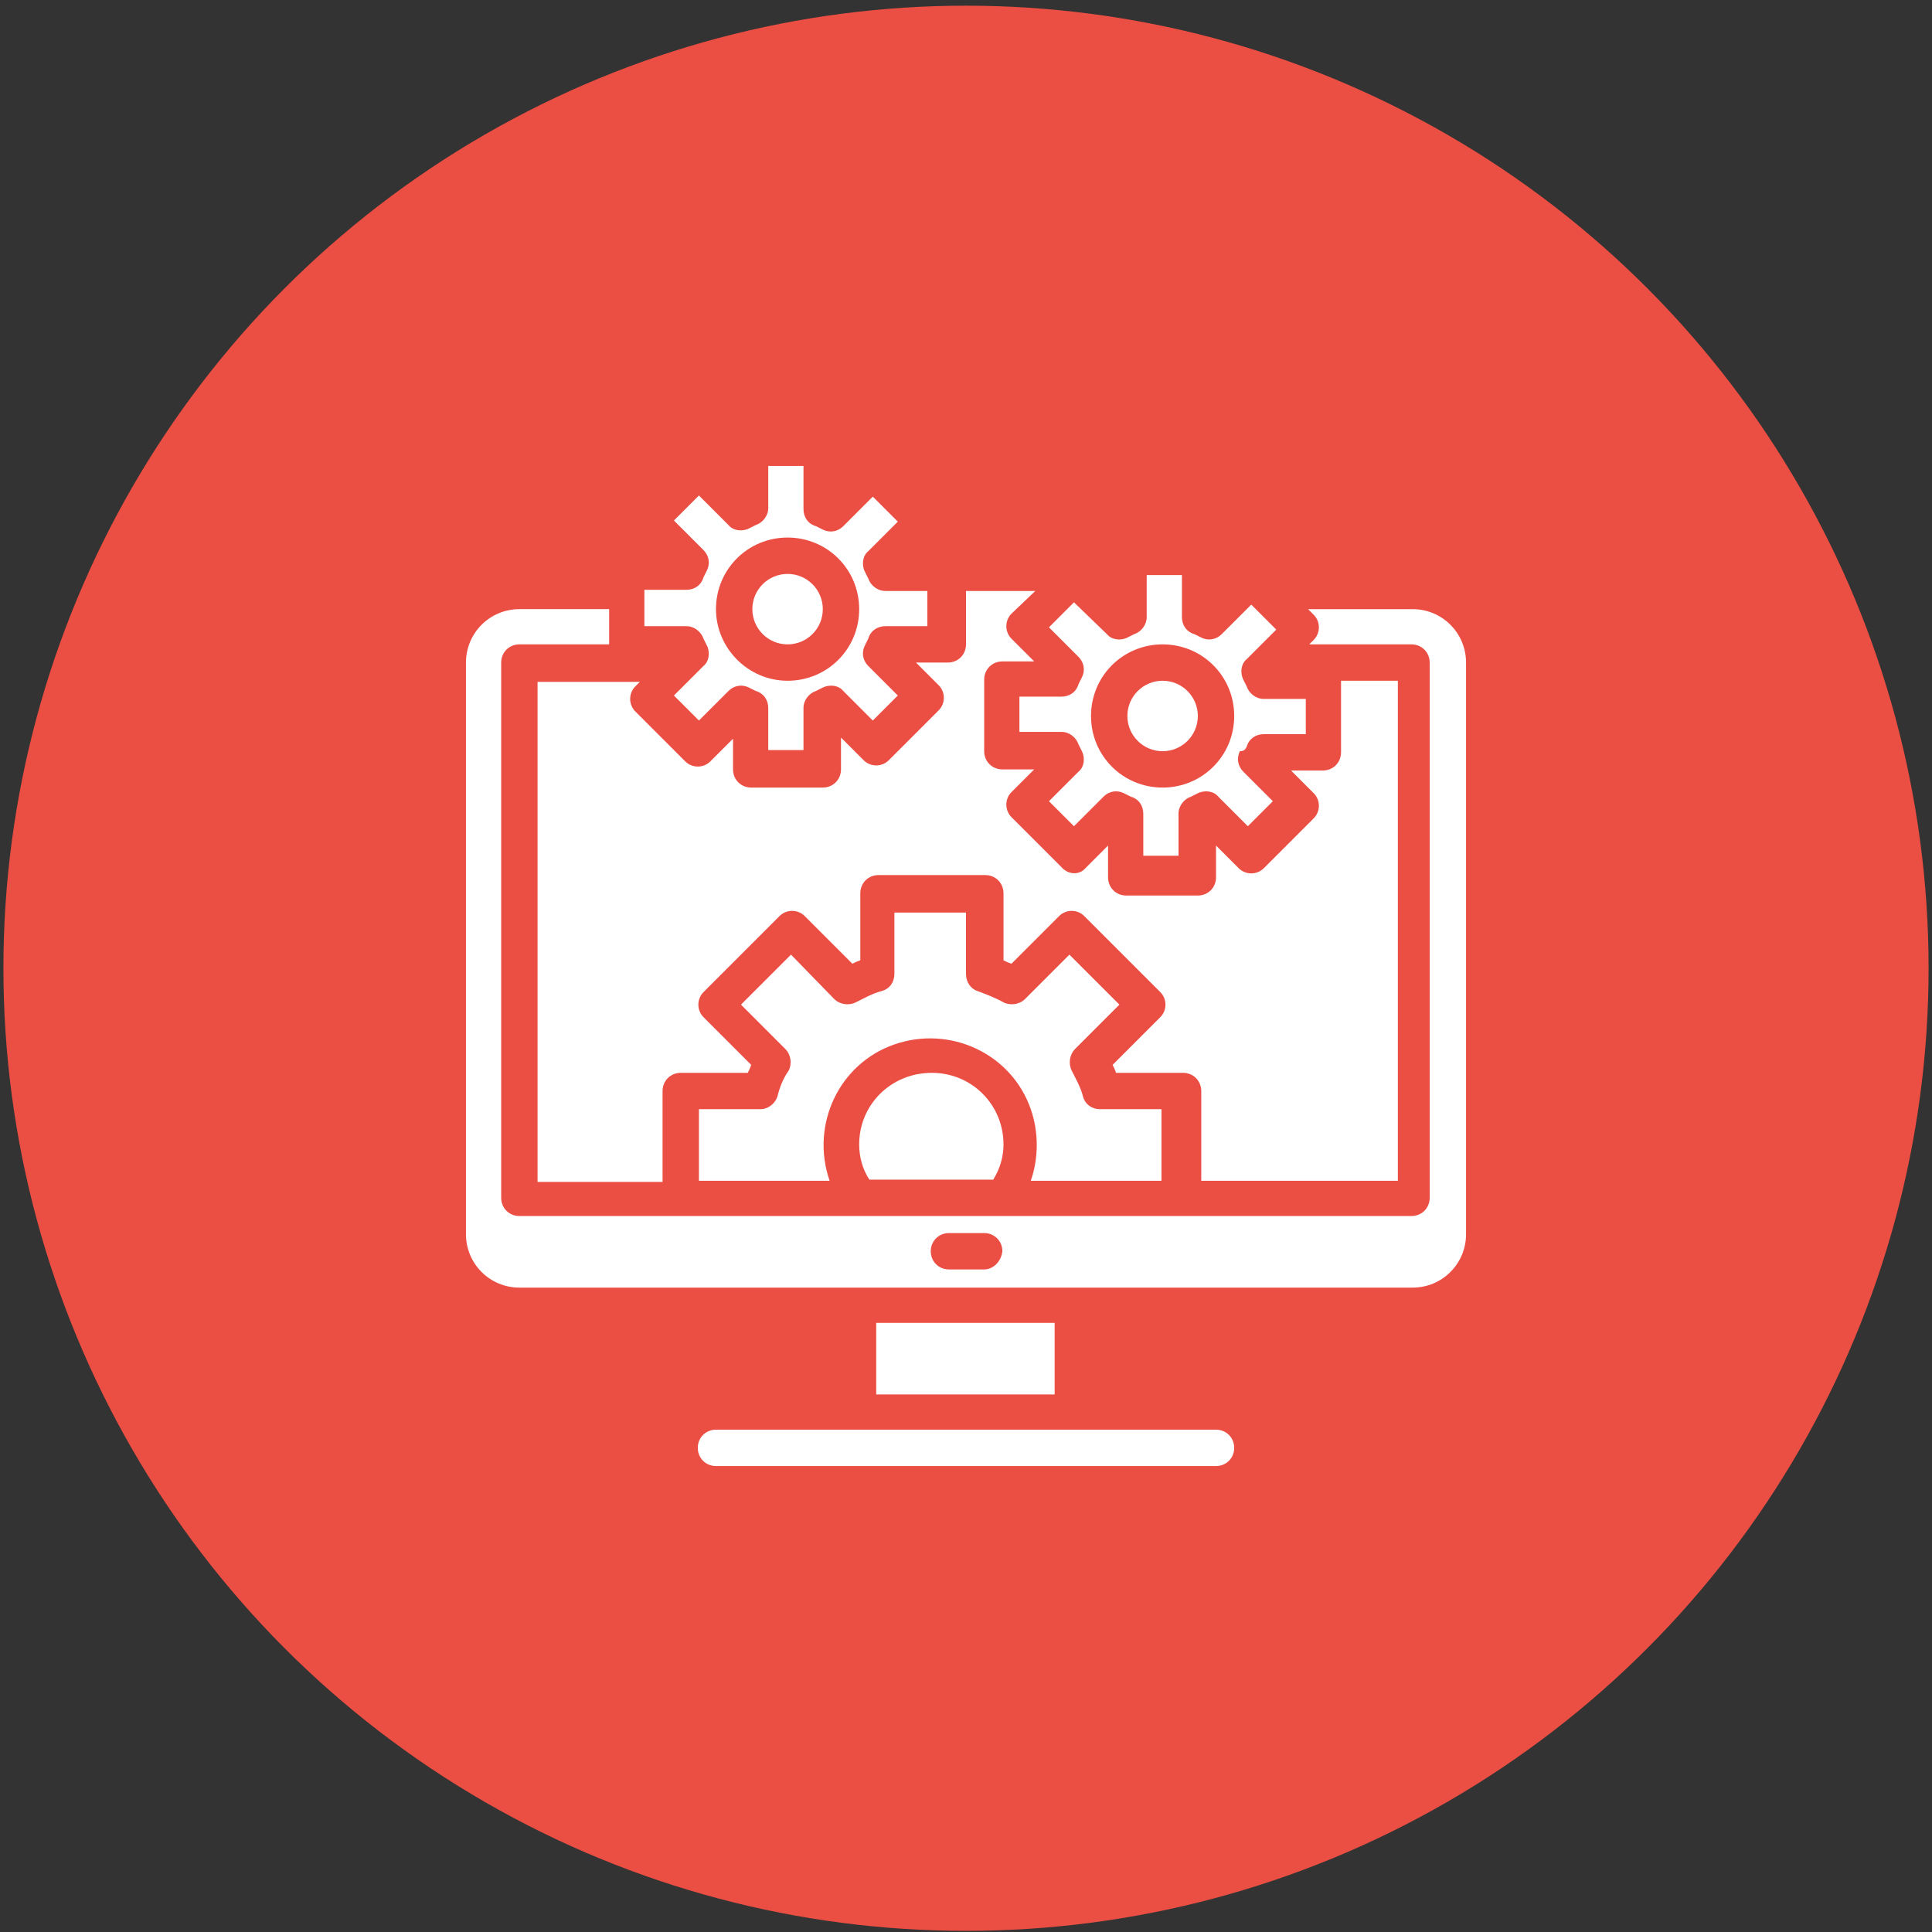 <?xml version="1.0" encoding="UTF-8"?> <!-- Generator: Adobe Illustrator 22.1.0, SVG Export Plug-In . SVG Version: 6.00 Build 0) --> <svg xmlns="http://www.w3.org/2000/svg" xmlns:xlink="http://www.w3.org/1999/xlink" id="Layer_1" x="0px" y="0px" width="170px" height="170px" viewBox="0 0 170 170" style="enable-background:new 0 0 170 170;" xml:space="preserve"><rect x="0" y="0" width="170" height="170" fill="#333333" stroke="none"/> <style type="text/css"> .st0{fill:#EB4E43;} .st1{fill:#FFFFFF;} </style> <g> <circle class="st0" cx="85" cy="85.2" r="84.7"></circle> </g> <g id="Monitor_setting"> <path class="st1" d="M129,58.3c0-2.6-2.1-4.7-4.7-4.7h-9.2l0.5,0.5c0.6,0.6,0.6,1.6,0,2.2l-0.4,0.4h9c0.9,0,1.6,0.7,1.6,1.6v47.1 c0,0.9-0.7,1.6-1.6,1.6H45.7c-0.9,0-1.6-0.7-1.6-1.6V58.3c0-0.9,0.7-1.6,1.6-1.6h7.9v-3.1h-7.9c-2.6,0-4.7,2.1-4.7,4.7v50.3 c0,2.6,2.1,4.7,4.7,4.7h78.6c2.6,0,4.7-2.1,4.7-4.7V58.3z M86.6,111.7h-3.1c-0.9,0-1.6-0.7-1.6-1.6c0-0.9,0.7-1.6,1.6-1.6h3.1 c0.9,0,1.6,0.7,1.6,1.6C88.1,111,87.4,111.7,86.6,111.7z"></path> <circle class="st1" cx="69.3" cy="53.6" r="3.1"></circle> <path class="st1" d="M56.7,55.1h3.7c0.7,0,1.3,0.5,1.5,1.1c0.1,0.2,0.2,0.4,0.3,0.6c0.3,0.6,0.2,1.4-0.3,1.8l-2.6,2.6l2.2,2.2 l2.6-2.6c0.5-0.5,1.2-0.6,1.8-0.3c0.2,0.1,0.4,0.2,0.6,0.3c0.7,0.2,1.1,0.8,1.1,1.5v3.7h3.1v-3.7c0-0.7,0.5-1.3,1.1-1.5 c0.2-0.1,0.4-0.2,0.6-0.3c0.6-0.3,1.4-0.2,1.8,0.3l2.6,2.6l2.2-2.2l-2.6-2.6c-0.5-0.5-0.6-1.2-0.3-1.8c0.1-0.2,0.2-0.4,0.3-0.6 c0.2-0.7,0.8-1.1,1.5-1.1h3.7V52h-3.7c-0.7,0-1.3-0.5-1.5-1.1c-0.1-0.2-0.2-0.4-0.3-0.6c-0.3-0.6-0.2-1.4,0.3-1.8l2.6-2.6l-2.2-2.2 l-2.6,2.6c-0.5,0.5-1.2,0.6-1.8,0.3c-0.2-0.1-0.4-0.2-0.6-0.3c-0.7-0.2-1.1-0.8-1.1-1.5V41h-3.1v3.7c0,0.7-0.5,1.3-1.1,1.5 c-0.2,0.1-0.4,0.2-0.6,0.3c-0.6,0.3-1.4,0.2-1.8-0.3l-2.6-2.6l-2.2,2.2l2.6,2.6c0.5,0.5,0.6,1.2,0.3,1.8c-0.1,0.2-0.2,0.4-0.3,0.6 c-0.2,0.7-0.8,1.1-1.5,1.1h-3.7V55.1z M69.3,47.3c3.5,0,6.3,2.8,6.3,6.3c0,3.5-2.8,6.3-6.3,6.3S63,57,63,53.6 C63,50.1,65.8,47.3,69.3,47.3z"></path> <rect x="77.1" y="116.4" class="st1" width="15.7" height="6.3"></rect> <path class="st1" d="M63,129h44c0.9,0,1.6-0.7,1.6-1.6s-0.7-1.6-1.6-1.6H63c-0.9,0-1.6,0.7-1.6,1.6S62.1,129,63,129z"></path> <path class="st1" d="M75.6,100.7c0,1.1,0.3,2.2,0.9,3.1h10.9c0.6-1,0.9-2,0.9-3.1c0-3.5-2.8-6.3-6.3-6.3 C78.4,94.4,75.6,97.2,75.6,100.7z"></path> <path class="st1" d="M109.7,65.7c0.2-0.7,0.8-1.1,1.5-1.1h3.7v-3.1h-3.7c-0.7,0-1.3-0.5-1.5-1.1c-0.1-0.2-0.2-0.4-0.3-0.6 c-0.3-0.6-0.2-1.4,0.3-1.8l2.6-2.6l-2.2-2.2l-2.6,2.6c-0.5,0.5-1.2,0.6-1.8,0.3c-0.2-0.1-0.4-0.2-0.6-0.3c-0.7-0.2-1.1-0.8-1.1-1.5 v-3.7h-3.1v3.7c0,0.7-0.5,1.3-1.1,1.5c-0.2,0.1-0.4,0.2-0.6,0.3c-0.6,0.3-1.4,0.2-1.8-0.3L94.5,53l-2.2,2.2l2.6,2.6 c0.5,0.5,0.6,1.2,0.3,1.8c-0.1,0.2-0.2,0.4-0.3,0.6c-0.2,0.7-0.8,1.1-1.5,1.1h-3.7v3.1h3.7c0.7,0,1.3,0.5,1.5,1.1 c0.1,0.2,0.2,0.4,0.3,0.6c0.3,0.6,0.2,1.4-0.3,1.8l-2.6,2.6l2.2,2.2l2.6-2.6c0.5-0.5,1.2-0.6,1.8-0.3c0.2,0.1,0.4,0.2,0.6,0.3 c0.7,0.2,1.1,0.8,1.1,1.5v3.7h3.1v-3.7c0-0.7,0.5-1.3,1.1-1.5c0.2-0.1,0.4-0.2,0.6-0.3c0.6-0.3,1.4-0.2,1.8,0.3l2.6,2.6l2.2-2.2 l-2.6-2.6c-0.5-0.5-0.6-1.2-0.3-1.8C109.5,66.1,109.6,65.9,109.7,65.7z M102.3,69.3c-3.5,0-6.3-2.8-6.3-6.3s2.8-6.3,6.3-6.3 s6.3,2.8,6.3,6.3S105.8,69.3,102.3,69.3z"></path> <circle class="st1" cx="102.3" cy="63" r="3.1"></circle> <path class="st1" d="M91.1,52H85v4.7c0,0.9-0.7,1.6-1.6,1.6h-2.8l2,2c0.6,0.6,0.6,1.6,0,2.2l-4.4,4.4c-0.6,0.6-1.6,0.6-2.2,0l-2-2 v2.8c0,0.9-0.7,1.6-1.6,1.6h-6.3c-0.9,0-1.6-0.7-1.6-1.6V65l-2,2c-0.6,0.6-1.6,0.6-2.2,0l-4.4-4.4c-0.6-0.6-0.6-1.6,0-2.2l0.4-0.4 h-9v44h11V96c0-0.9,0.7-1.6,1.6-1.6h5.9c0.1-0.2,0.2-0.4,0.3-0.7l-4.2-4.2c-0.6-0.6-0.6-1.6,0-2.2l6.7-6.7c0.6-0.6,1.6-0.6,2.2,0 l4.2,4.2c0.2-0.1,0.4-0.2,0.7-0.3v-5.9c0-0.9,0.7-1.6,1.6-1.6h9.4c0.9,0,1.6,0.7,1.6,1.6v5.9c0.2,0.1,0.4,0.2,0.7,0.3l4.2-4.2 c0.6-0.6,1.6-0.6,2.2,0l6.7,6.7c0.6,0.6,0.6,1.6,0,2.2l-4.2,4.2c0.1,0.2,0.2,0.4,0.3,0.7h5.9c0.9,0,1.6,0.7,1.6,1.6v7.9h17.3v-44 H118v6.3c0,0.9-0.7,1.6-1.6,1.6h-2.8l2,2c0.6,0.6,0.6,1.6,0,2.2l-4.4,4.4c-0.6,0.6-1.6,0.6-2.2,0l-2-2v2.8c0,0.9-0.7,1.6-1.6,1.6 h-6.3c-0.9,0-1.6-0.7-1.6-1.6v-2.8l-2,2C95,77,94,77,93.4,76.3l-4.4-4.4c-0.6-0.6-0.6-1.6,0-2.2l2-2h-2.8c-0.9,0-1.6-0.7-1.6-1.6 v-6.3c0-0.9,0.7-1.6,1.6-1.6h2.8l-2-2c-0.6-0.6-0.6-1.6,0-2.2L91.1,52z"></path> <path class="st1" d="M68.4,96.5c-0.2,0.6-0.8,1.1-1.5,1.1h-5.4v6.3H73c-1.7-4.9,0.8-10.3,5.7-12c4.9-1.7,10.3,0.8,12,5.7 c0.7,2,0.7,4.3,0,6.3h11.5v-6.3h-5.4c-0.7,0-1.3-0.4-1.5-1.1c-0.2-0.8-0.6-1.5-1-2.3c-0.3-0.6-0.2-1.4,0.3-1.9l3.9-3.9L94.1,84 l-3.9,3.9c-0.5,0.5-1.3,0.6-1.9,0.3c-0.7-0.4-1.5-0.7-2.3-1C85.4,87,85,86.4,85,85.7v-5.4h-6.3v5.4c0,0.7-0.4,1.3-1.1,1.5 c-0.8,0.2-1.5,0.6-2.3,1c-0.6,0.3-1.4,0.2-1.9-0.3L69.6,84l-4.4,4.4l3.9,3.9c0.5,0.5,0.6,1.3,0.3,1.9 C68.9,94.9,68.6,95.7,68.4,96.5z"></path> </g> </svg> 
